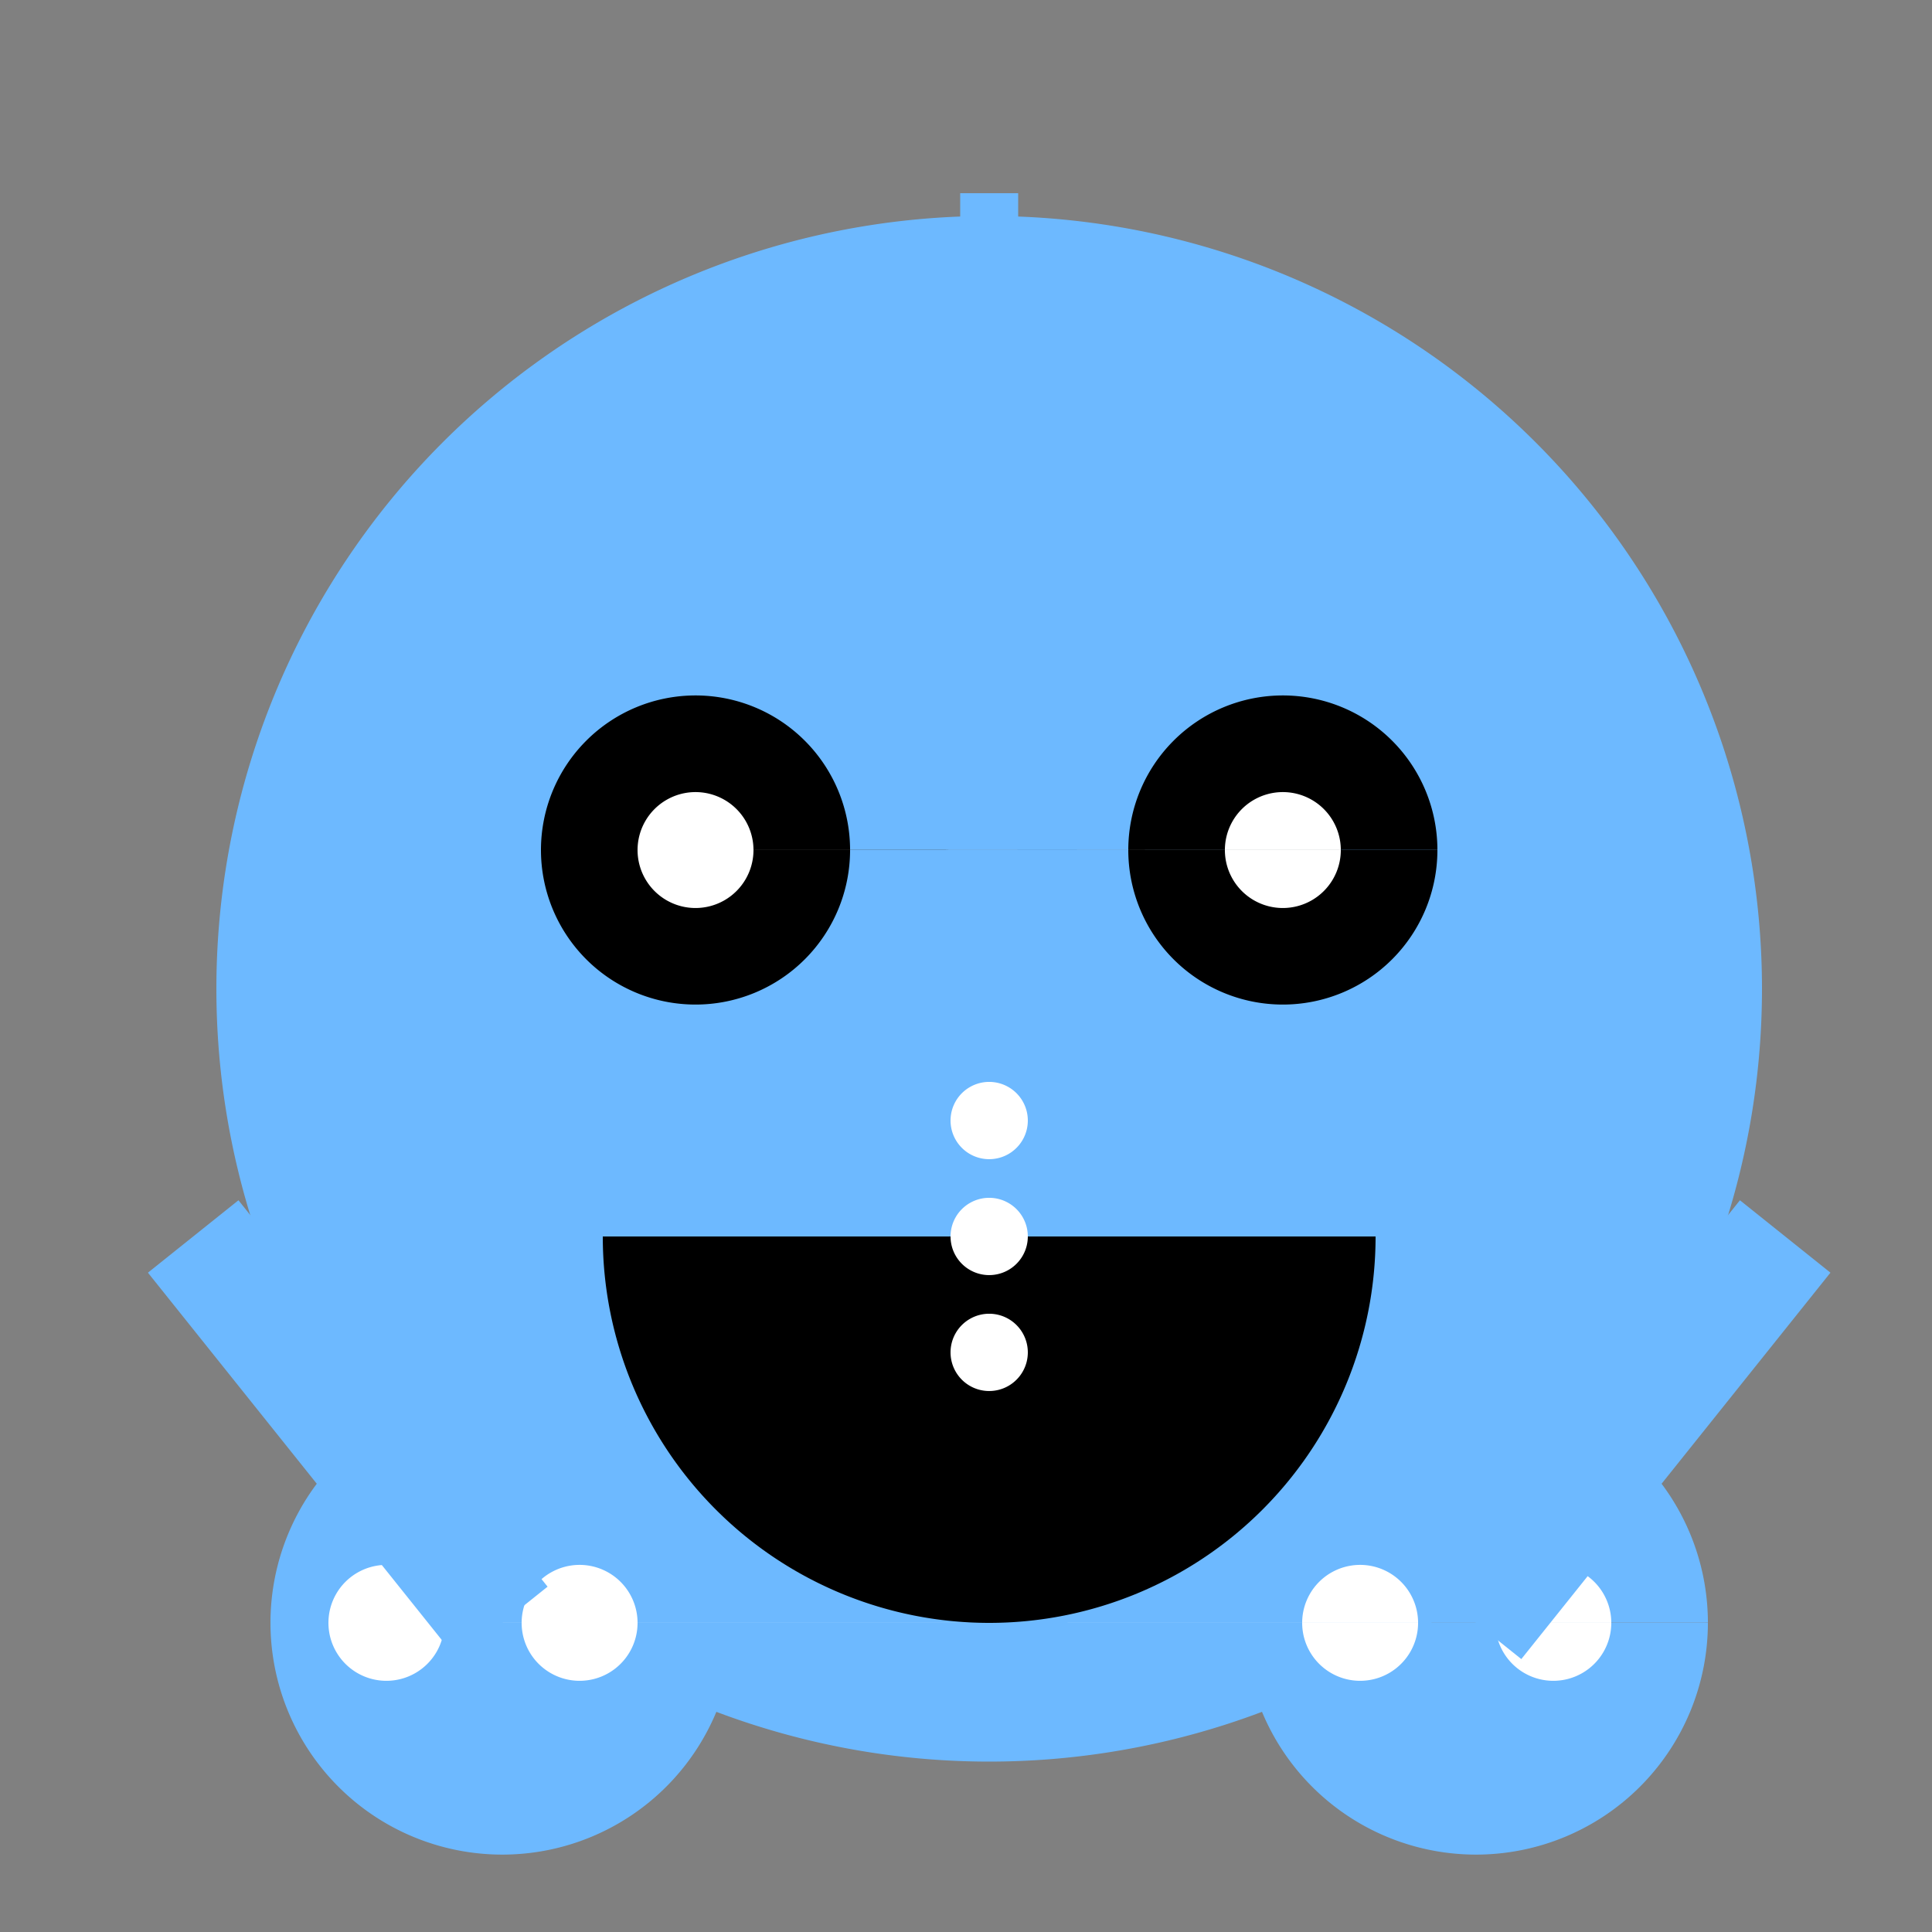 <!--

Generated by DrawGPT.
Free, open source, AI generated images in SVG, PNG, and HTML Canvas format.
https://drawgpt.ai

Created: 2023-09-26T07:58:08.008Z
Link: https://drawgpt.ai/prompt/37187/

-->
<svg xmlns="http://www.w3.org/2000/svg" xmlns:xlink="http://www.w3.org/1999/xlink" width="500" height="500"><rect width="100%" height="100%" fill="#808080" stroke="none"/><defs/><g><path fill="#6DB9FF" stroke="none" paint-order="stroke fill markers" d=" M 456 256 A 200 200 0 1 1 456 255.8"/><path fill="#000000" stroke="none" paint-order="stroke fill markers" d=" M 220 220 A 40 40 0 1 1 220 219.96 L 372 220 A 40 40 0 1 1 372 219.96"/><path fill="#FFFFFF" stroke="none" paint-order="stroke fill markers" d=" M 195 220 A 15 15 0 1 1 195 219.985 L 347 220 A 15 15 0 1 1 347 219.985"/><path fill="none" stroke="#6DB9FF" paint-order="fill stroke markers" d=" M 256 50 L 256 150" stroke-miterlimit="10" stroke-width="15" stroke-dasharray=""/><path fill="#6DB9FF" stroke="none" paint-order="stroke fill markers" d=" M 190 420 A 60 60 0 1 1 190 419.94 L 442 420 A 60 60 0 1 1 442 419.94"/><path fill="#FFFFFF" stroke="none" paint-order="stroke fill markers" d=" M 115 420 A 15 15 0 1 1 115 419.985 L 165 420 A 15 15 0 1 1 165 419.985 L 367 420 A 15 15 0 1 1 367 419.985 L 417 420 A 15 15 0 1 1 417 419.985"/><path fill="#000000" stroke="none" paint-order="stroke fill markers" d=" M 356 320 A 100 100 0 0 1 156 320"/><path fill="#FFFFFF" stroke="none" paint-order="stroke fill markers" d=" M 266 290 A 10 10 0 1 1 266 289.99 L 266 320 A 10 10 0 1 1 266 319.99 L 266 350 A 10 10 0 1 1 266 349.99"/><path fill="none" stroke="#6DB9FF" paint-order="fill stroke markers" d=" M 130 420 L 50 320 M 382 420 L 462 320" stroke-miterlimit="10" stroke-width="30" stroke-dasharray=""/></g></svg>